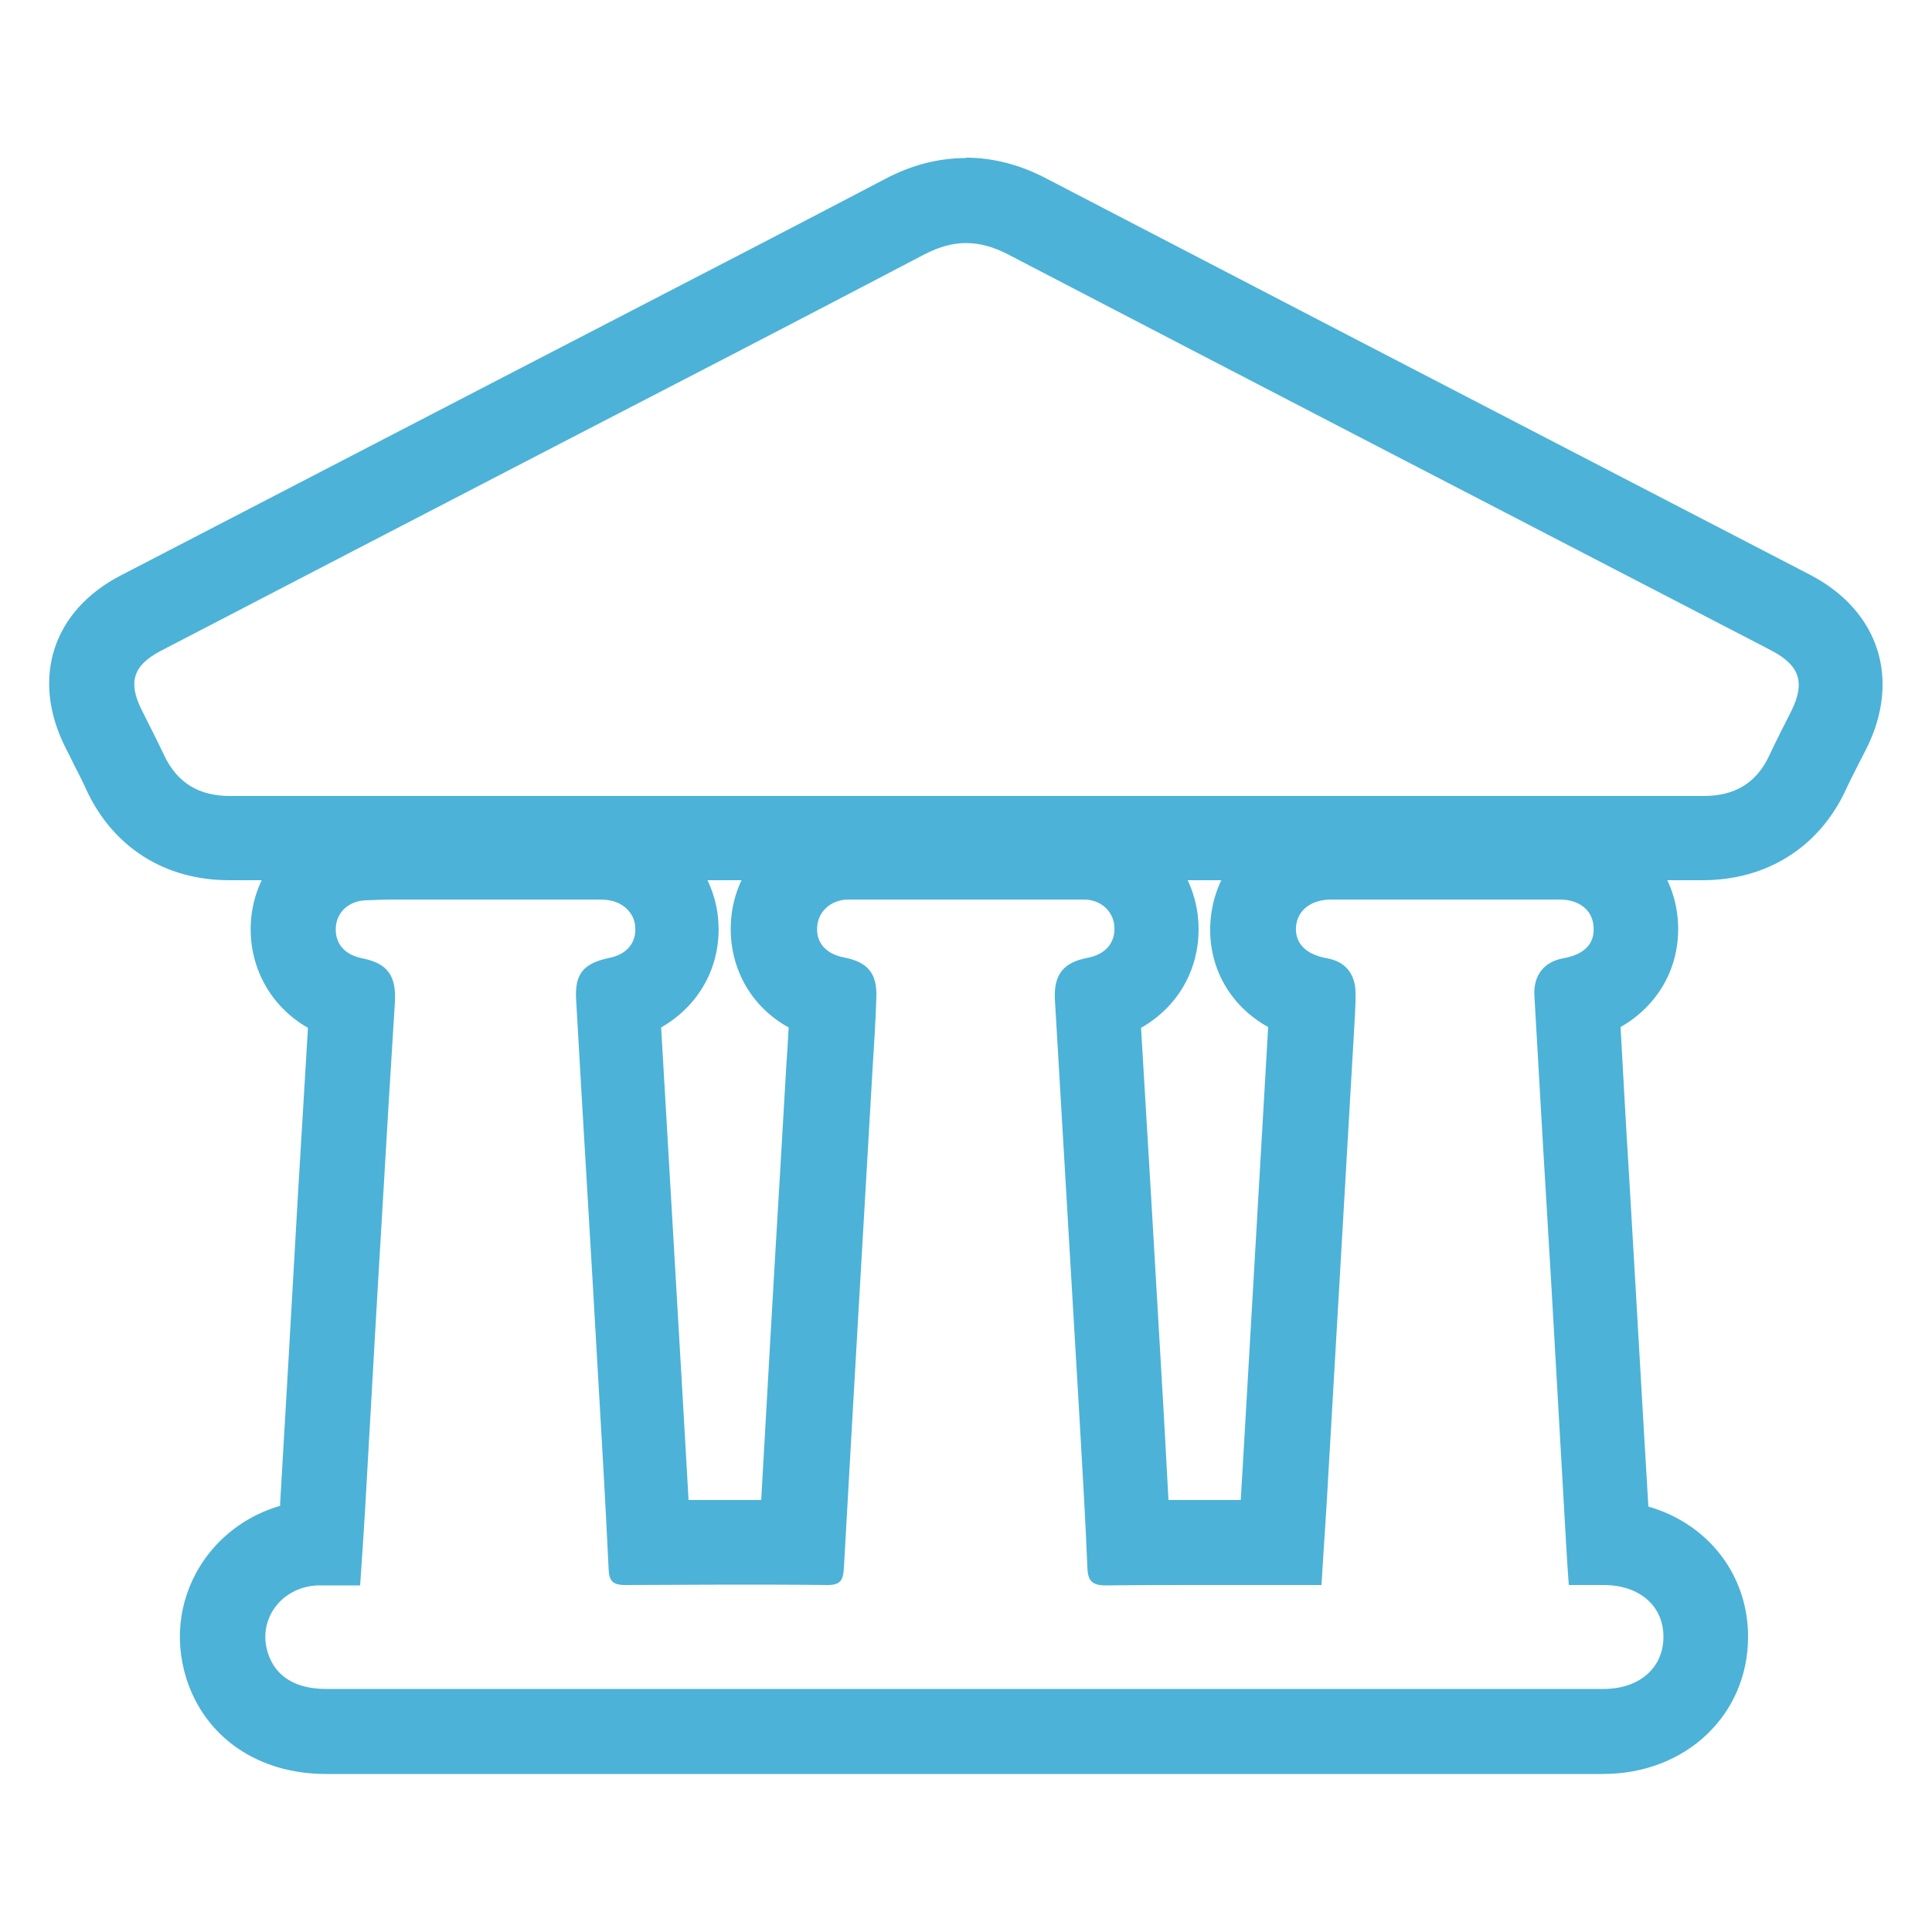 <svg xmlns="http://www.w3.org/2000/svg" id="Ebene_1" data-name="Ebene 1" viewBox="0 0 50 50"><defs><style>.cls-1{fill:#4cb2d8}</style></defs><path d="M10.27 23.28h5.15c.09 0 .19 0 .28.01.41.04.72.33.74.7.03.41-.22.71-.67.8-.67.14-.9.41-.86 1.08.18 3.2.38 6.4.56 9.6.1 1.71.2 3.41.28 5.12.01.32.1.43.43.43h.01c.88 0 1.75-.01 2.63-.01s1.73 0 2.59.01h.01c.34 0 .4-.13.42-.44.24-4.3.49-8.59.74-12.89.04-.63.08-1.25.1-1.88.02-.62-.22-.91-.83-1.03-.48-.09-.74-.39-.7-.81.03-.38.35-.68.79-.69H28.05c.45 0 .76.31.79.69.03.42-.22.73-.7.82-.62.12-.87.43-.84 1.07.21 3.63.43 7.25.64 10.88.07 1.27.15 2.53.2 3.8.01.34.09.49.47.49h.02c.79-.01 1.57-.01 2.36-.01h3.21c.06-1.01.13-1.96.18-2.91.23-3.91.45-7.82.68-11.73.01-.24.03-.48.02-.73-.02-.47-.28-.77-.74-.85-.55-.1-.83-.39-.8-.82.04-.42.38-.7.92-.7h5.9c.52 0 .85.28.88.69.04.45-.23.73-.78.83-.5.09-.78.44-.75.97.14 2.5.29 5.01.44 7.51.13 2.22.25 4.44.38 6.66.02.34.04.68.07 1.08H41.5c.93 0 1.55.54 1.55 1.34s-.62 1.35-1.55 1.35H8.44c-.8 0-1.32-.33-1.51-.94-.27-.86.35-1.7 1.29-1.74h1.1c.05-.69.09-1.34.13-1.99.15-2.66.3-5.32.46-7.98.1-1.71.2-3.41.31-5.12.04-.69-.19-1.01-.85-1.14-.45-.09-.7-.38-.68-.79.02-.39.32-.69.77-.71.25-.01.51-.02.76-.02m0-2.2c-.29 0-.58 0-.87.02-1.56.08-2.79 1.28-2.86 2.81-.05 1.14.53 2.15 1.48 2.69-.09 1.45-.17 2.89-.26 4.33l-.24 4.2-.22 3.78v.06c-.79.23-1.48.71-1.96 1.39-.63.9-.8 2.01-.47 3.07.48 1.53 1.86 2.48 3.61 2.48h33.06c2.14 0 3.75-1.53 3.75-3.55 0-1.62-1.05-2.93-2.58-3.37l-.11-1.85-.23-3.98-.16-2.74c-.08-1.28-.15-2.56-.22-3.84 1-.57 1.58-1.61 1.48-2.8-.14-1.56-1.43-2.69-3.07-2.69h-5.91c-1.67 0-2.97 1.14-3.11 2.71-.1 1.18.48 2.22 1.49 2.78-.22 3.83-.44 7.62-.66 11.41-.02.28-.03.55-.05.83H30.24c-.04-.75-.08-1.49-.12-2.2l-.33-5.66-.26-4.36c.99-.56 1.57-1.6 1.48-2.79-.12-1.54-1.4-2.71-2.98-2.72H21.89c-1.57 0-2.85 1.18-2.97 2.71-.09 1.19.49 2.24 1.49 2.79l-.03.54-.03.44-.16 2.75c-.17 2.83-.33 5.66-.49 8.5h-1.88l-.18-3.14-.02-.33-.24-4.13-.27-4.63c.98-.56 1.56-1.58 1.48-2.75-.1-1.44-1.24-2.59-2.73-2.74-.16-.02-.33-.02-.49-.02H10.22Z" class="cls-1"/><path d="M25 6.29c.36 0 .71.1 1.08.29 6.53 3.4 13.06 6.78 19.6 10.17.06.03.13.07.19.1.71.38.85.82.49 1.55-.19.38-.39.76-.57 1.15-.34.73-.91 1.05-1.7 1.05H5.95c-.79 0-1.36-.33-1.7-1.05-.19-.4-.39-.79-.59-1.19-.35-.71-.21-1.14.49-1.51 3.35-1.74 6.7-3.48 10.04-5.21 3.25-1.68 6.5-3.36 9.74-5.06.37-.19.72-.29 1.07-.29m0-2.2c-.71 0-1.41.18-2.09.54-2.29 1.2-4.59 2.39-6.89 3.58l-2.84 1.47c-3.35 1.74-6.7 3.47-10.05 5.21-1.76.91-2.33 2.65-1.45 4.43.08.16.16.31.23.46.11.22.23.44.33.67.69 1.48 2.03 2.33 3.69 2.33H44.06c1.66 0 3.01-.85 3.7-2.32.1-.22.21-.43.32-.65.08-.15.15-.3.23-.45.88-1.78.32-3.53-1.42-4.46l-.21-.11-4.65-2.41c-4.98-2.58-9.97-5.17-14.95-7.76-.68-.36-1.39-.54-2.09-.54Z" class="cls-1"/></svg>